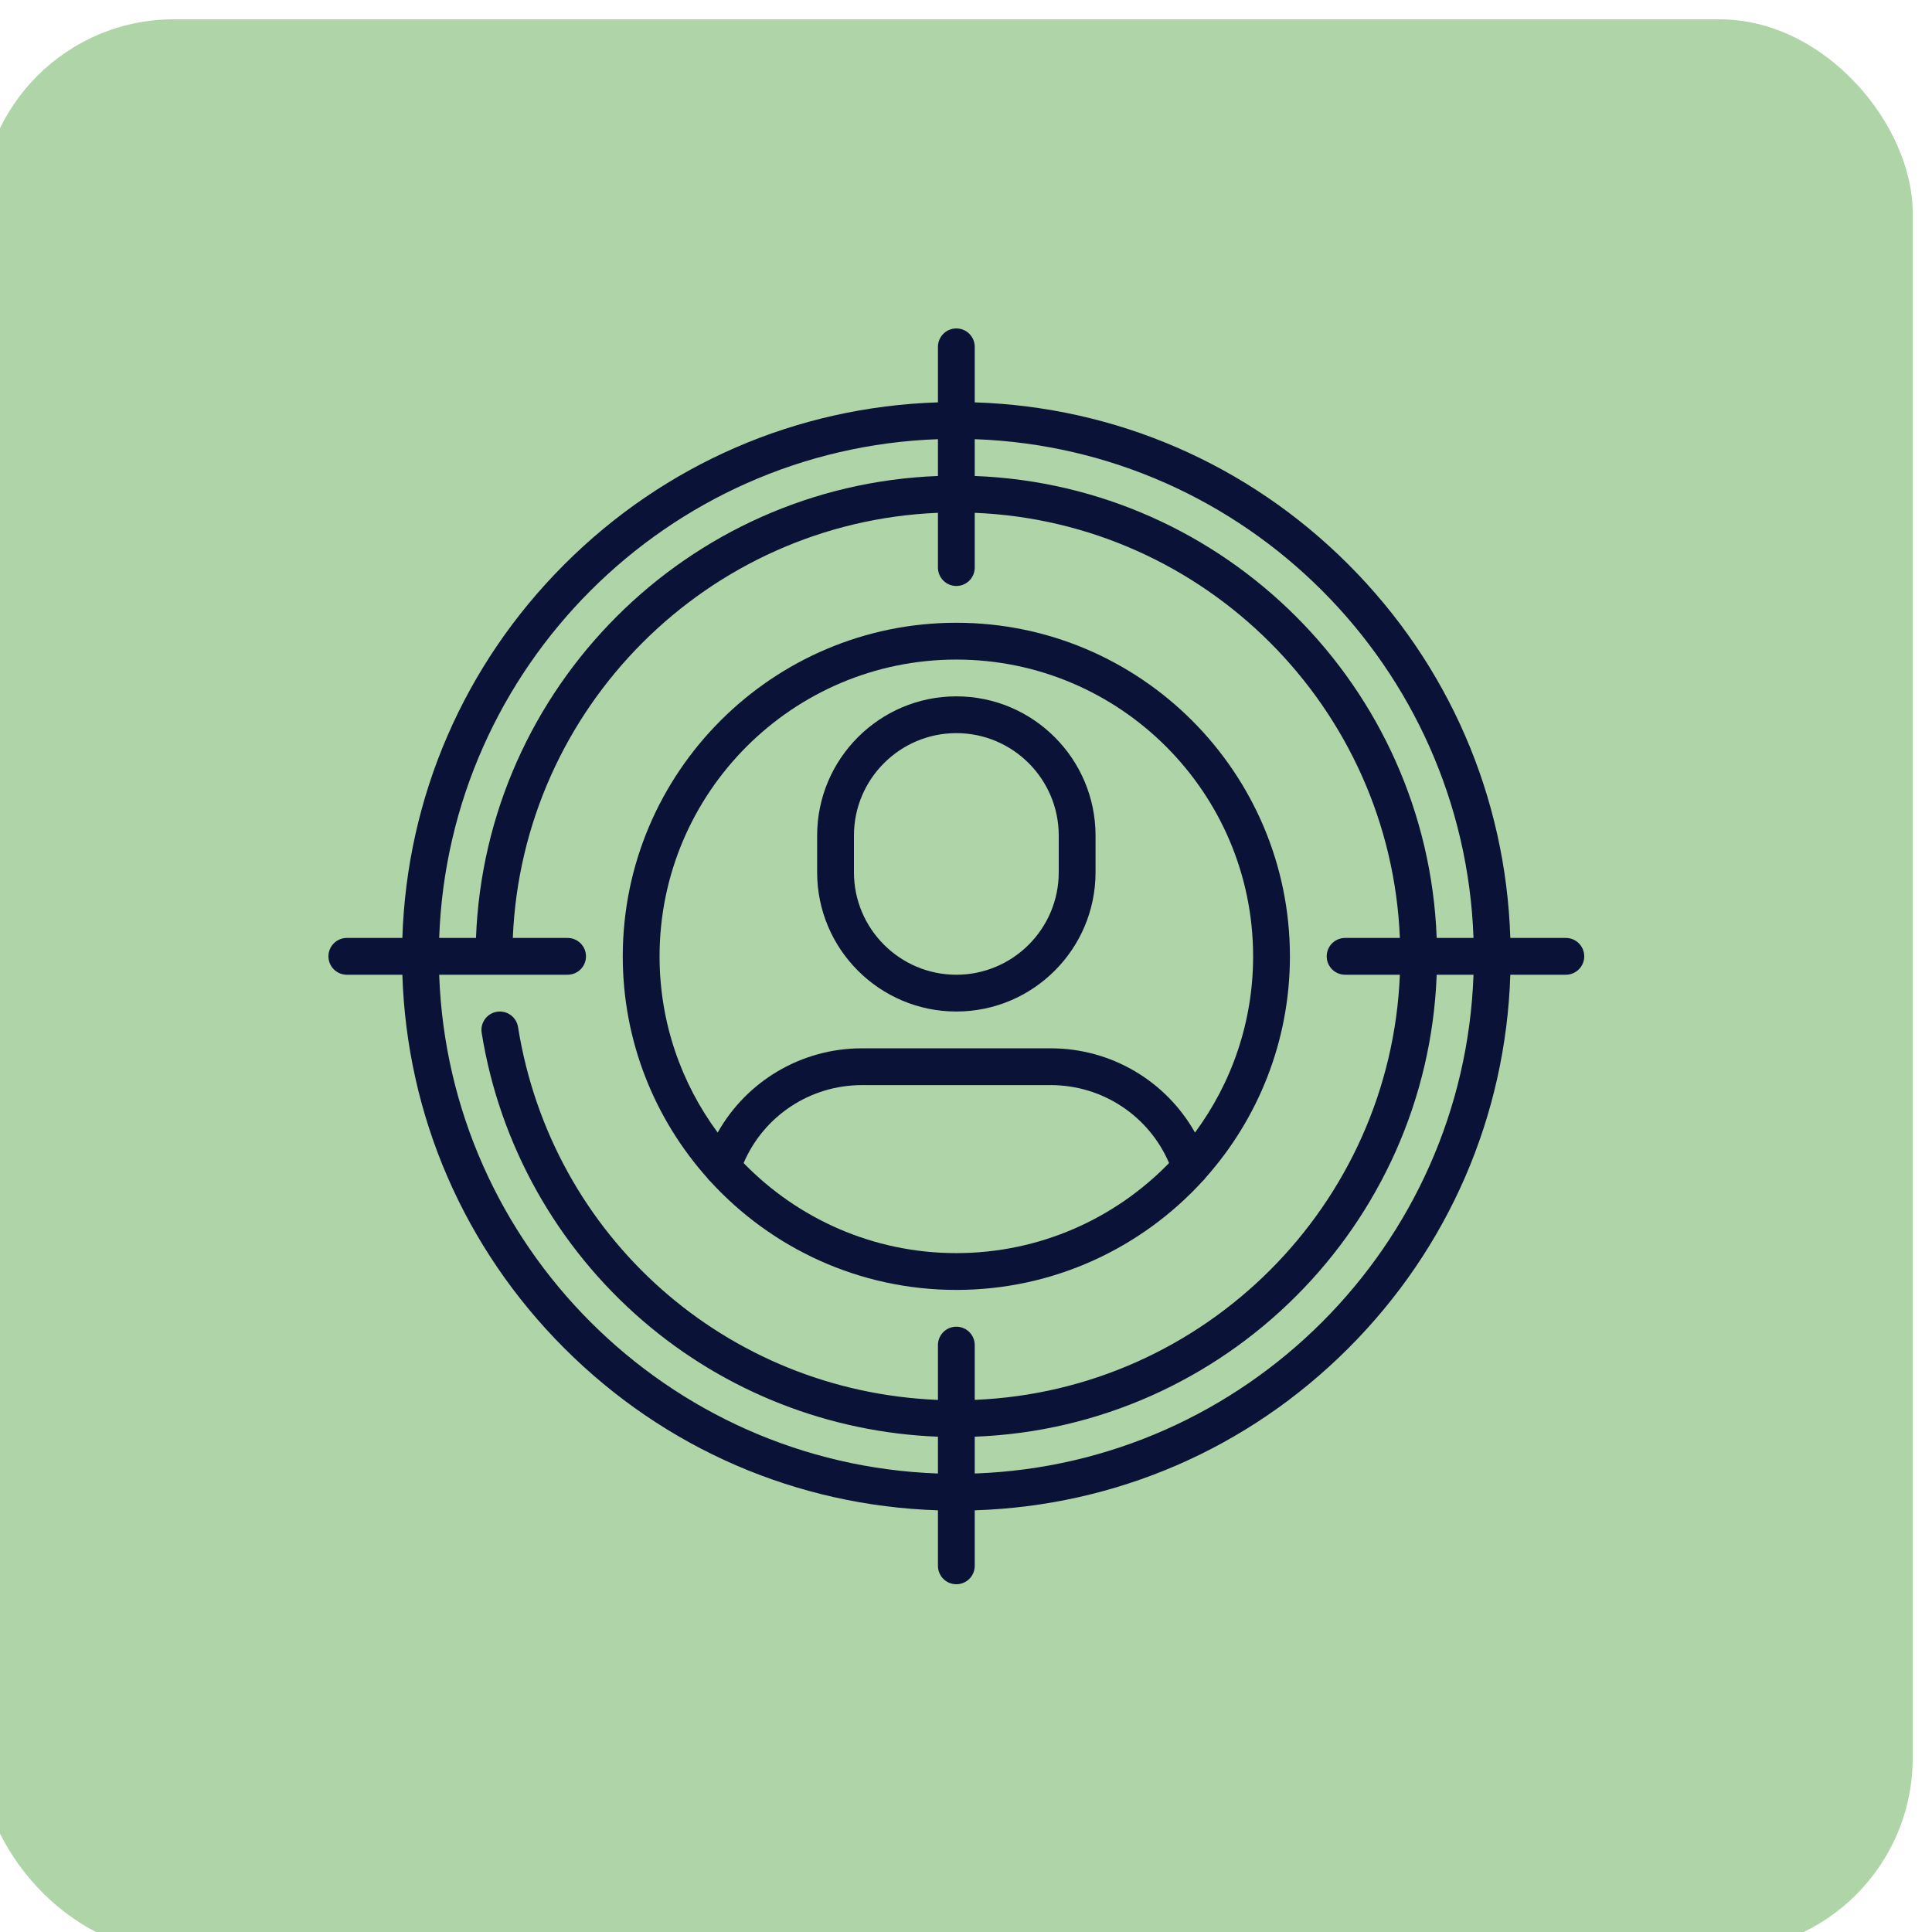 <?xml version="1.0" encoding="UTF-8"?>
<svg xmlns="http://www.w3.org/2000/svg" width="100" height="100" viewBox="0 0 100 100" fill="none">
  <g filter="url(#filter0_i_52_92)">
    <rect width="100" height="100" rx="10" fill="#AFD4A8"></rect>
  </g>
  <path d="M81.048 48.548H78.174C77.938 41.241 74.982 34.406 69.788 29.212C64.594 24.018 57.759 21.062 50.452 20.826V17.952C50.452 17.426 50.026 17 49.5 17C48.974 17 48.548 17.426 48.548 17.952V20.826C41.241 21.062 34.406 24.018 29.212 29.212C24.018 34.406 21.062 41.241 20.826 48.548H17.952C17.426 48.548 17 48.974 17 49.5C17 50.026 17.426 50.452 17.952 50.452H20.826C21.062 57.759 24.018 64.594 29.212 69.788C34.406 74.982 41.241 77.938 48.548 78.174V81.048C48.548 81.574 48.974 82 49.5 82C50.026 82 50.452 81.574 50.452 81.048V78.174C57.759 77.938 64.594 74.982 69.788 69.788C74.982 64.594 77.938 57.759 78.174 50.452H81.048C81.574 50.452 82 50.026 82 49.5C82 48.974 81.574 48.548 81.048 48.548ZM76.268 48.548H74.363C73.873 35.583 63.417 25.128 50.452 24.637V22.732C64.467 23.224 75.776 34.533 76.268 48.548ZM48.548 22.732V24.637C35.583 25.128 25.128 35.583 24.637 48.548H22.732C23.224 34.533 34.533 23.224 48.548 22.732ZM22.732 50.452H29.378C29.904 50.452 30.33 50.026 30.33 49.5C30.33 48.974 29.904 48.548 29.378 48.548H26.543C27.031 36.634 36.634 27.031 48.548 26.543V29.378C48.548 29.904 48.974 30.33 49.5 30.33C50.026 30.33 50.452 29.904 50.452 29.378V26.543C62.366 27.031 71.969 36.633 72.457 48.548H69.622C69.096 48.548 68.67 48.974 68.67 49.5C68.67 50.026 69.096 50.452 69.622 50.452H72.457C71.969 62.366 62.367 71.969 50.452 72.457V69.622C50.452 69.096 50.026 68.67 49.5 68.67C48.974 68.67 48.548 69.096 48.548 69.622V72.459C37.615 72.019 28.553 64.039 26.813 53.158C26.729 52.639 26.241 52.286 25.722 52.368C25.203 52.451 24.849 52.94 24.932 53.459C25.856 59.237 28.82 64.531 33.279 68.368C37.545 72.04 42.935 74.148 48.548 74.363V76.268C34.533 75.776 23.224 64.467 22.732 50.452ZM50.452 76.268V74.363C63.417 73.873 73.873 63.417 74.363 50.452H76.268C75.776 64.467 64.467 75.776 50.452 76.268Z" fill="#0A1337"></path>
  <path d="M49.5 52.356C53.473 52.356 56.705 49.125 56.705 45.152V43.248C56.705 39.275 53.473 36.043 49.5 36.043C45.527 36.043 42.295 39.275 42.295 43.248V45.152C42.295 49.125 45.527 52.356 49.5 52.356ZM44.2 43.248C44.2 40.325 46.578 37.947 49.5 37.947C52.422 37.947 54.8 40.325 54.8 43.248V45.152C54.8 48.074 52.422 50.452 49.5 50.452C46.578 50.452 44.2 48.074 44.2 45.152V43.248Z" fill="#0A1337"></path>
  <path d="M36.767 61.149C39.926 64.599 44.465 66.766 49.5 66.766C54.535 66.766 59.074 64.599 62.233 61.149C62.295 61.094 62.35 61.033 62.397 60.965C65.113 57.914 66.766 53.897 66.766 49.5C66.766 39.98 59.02 32.234 49.5 32.234C39.98 32.234 32.234 39.98 32.234 49.5C32.234 53.897 33.887 57.914 36.603 60.965C36.65 61.033 36.705 61.094 36.767 61.149ZM49.5 64.861C45.186 64.861 41.282 63.073 38.489 60.199C39.532 57.765 41.926 56.165 44.612 56.165H54.388C57.074 56.165 59.468 57.765 60.511 60.199C57.718 63.073 53.814 64.861 49.5 64.861ZM49.5 34.139C57.97 34.139 64.861 41.03 64.861 49.5C64.861 52.913 63.742 56.068 61.853 58.621C60.356 55.961 57.527 54.261 54.388 54.261H44.612C41.473 54.261 38.644 55.961 37.147 58.621C35.258 56.068 34.139 52.913 34.139 49.5C34.139 41.03 41.03 34.139 49.5 34.139Z" fill="#0A1337"></path>
  <defs>
    <filter id="filter0_i_52_92" x="-1" y="0" width="101" height="101" color-interpolation-filters="sRGB">
      <feFlood flood-opacity="0" result="BackgroundImageFix"></feFlood>
      <feBlend mode="normal" in="SourceGraphic" in2="BackgroundImageFix" result="shape"></feBlend>
      <feColorMatrix in="SourceAlpha" type="matrix" values="0 0 0 0 0 0 0 0 0 0 0 0 0 0 0 0 0 0 127 0" result="hardAlpha"></feColorMatrix>
      <feMorphology radius="2" operator="erode" in="SourceAlpha" result="effect1_innerShadow_52_92"></feMorphology>
      <feOffset dx="-1" dy="1"></feOffset>
      <feGaussianBlur stdDeviation="5"></feGaussianBlur>
      <feComposite in2="hardAlpha" operator="arithmetic" k2="-1" k3="1"></feComposite>
      <feColorMatrix type="matrix" values="0 0 0 0 0 0 0 0 0 0 0 0 0 0 0 0 0 0 0.1 0"></feColorMatrix>
      <feBlend mode="normal" in2="shape" result="effect1_innerShadow_52_92"></feBlend>
    </filter>
  </defs>
</svg>
